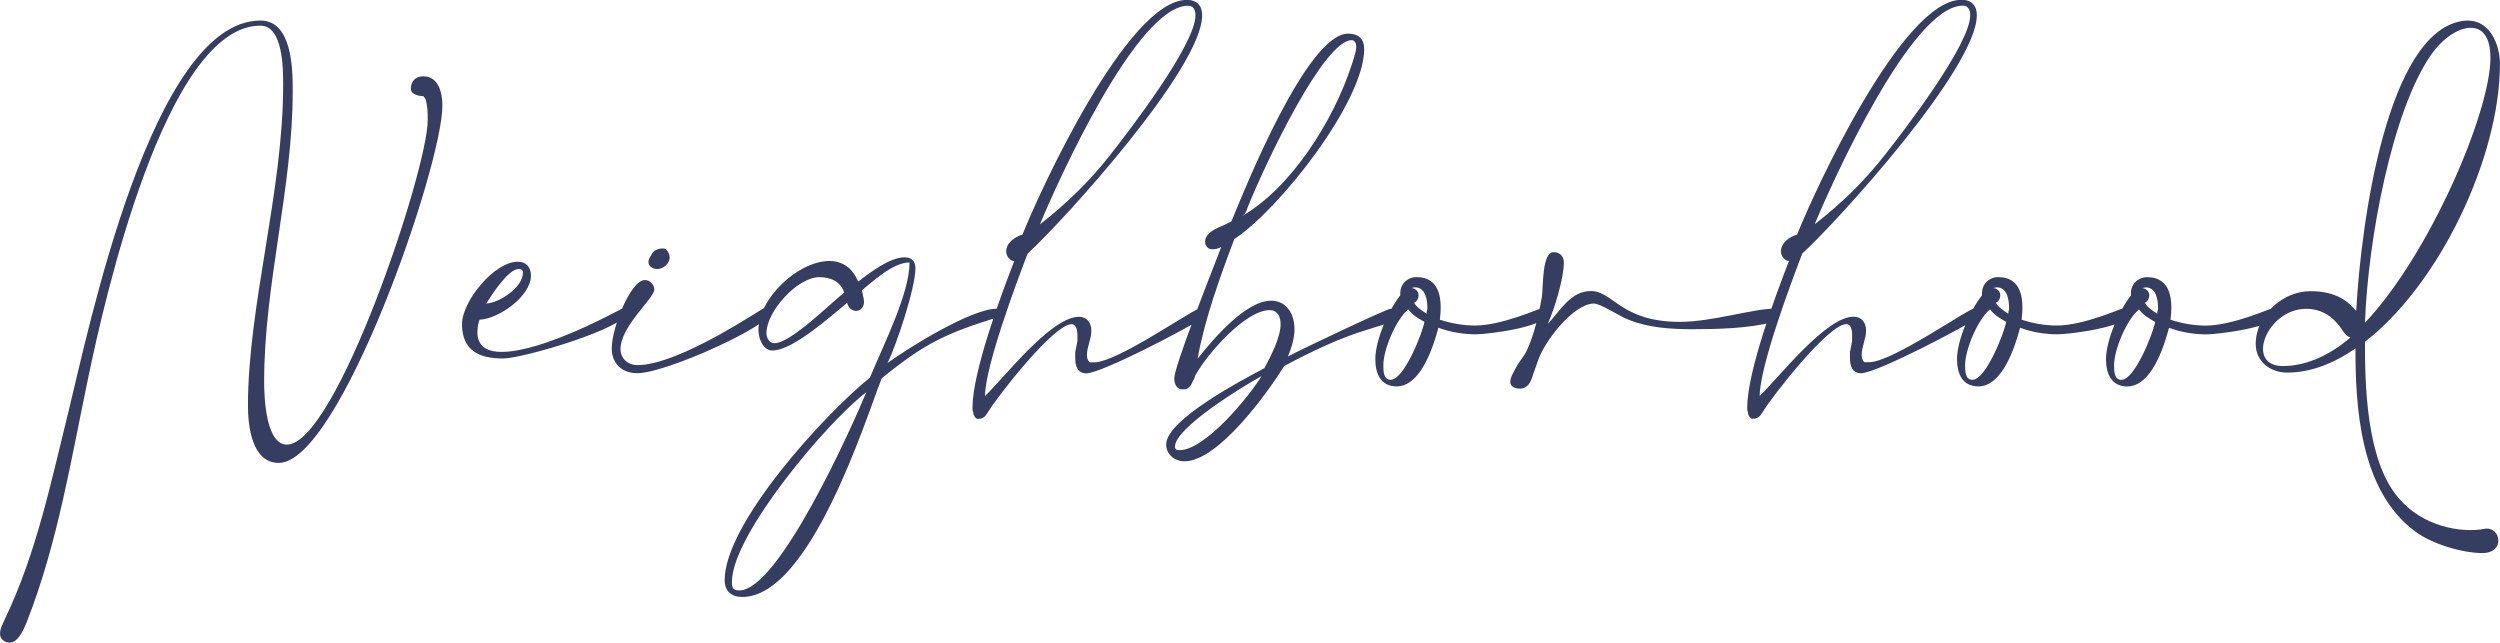 <?xml version="1.0" encoding="UTF-8"?>
<svg xmlns="http://www.w3.org/2000/svg" id="Layer_1" viewBox="0 0 503.61 129.45">
  <defs>
    <style>.cls-1{fill:#353e61;}</style>
  </defs>
  <path class="cls-1" d="m473.46,67.98c-3.69,3.25-8.57,5.76-13.6,5.76-7.68,0-3.25-11.53,4.73-11.53,3.99,0,6.21,2.66,7.24,4.28.59.89,1.03,1.33,1.62,1.48m2.96-2.96c.59-16.7,5.47-42.71,13.3-53.94,2.22-3.25,5.47-5.47,7.98-5.47,2.36,0,3.99,1.77,3.99,6.06,0,10.94-12.27,39.6-25.27,53.35m-11.08-6.35c-5.32,0-10.93,4.73-10.93,10.64,0,3.55,2.95,5.76,6.35,5.76,4.58,0,9.31-1.77,13.74-4.88,0,11.23.74,28.67,12.12,36.94,3.4,2.51,9.46,4.29,13.45,4.29,4.73,0,3.7-5.47.44-4.88-4.73.89-12.56-.44-17.44-6.35-6.5-7.69-6.65-23.2-6.65-31.33,15.07-11.67,27.19-37.24,27.19-56.01,0-3.55-1.92-9.61-7.83-8.57-14.78,2.66-20.1,39.75-21.13,58.37-1.48-1.77-3.84-3.99-9.31-3.99m-34.43,3.69c.89,1.18,1.92,1.77,3.25,2.51-.44,2.36-4.14,11.67-6.8,11.67-1.48,0-1.48-1.77-1.48-2.96,0-3.1,2.51-9.16,5.02-11.23m.59-4.29l.74-.15c2.22,0,2.51,2.66,2.51,4.29l-.15.74v.3c-.89-.59-2.07-1.33-2.51-2.22.59-.29.89-.89.89-1.48,0-.89-.74-1.48-1.48-1.48m-2.22,1.48c-2.36,2.96-5.02,9.01-5.02,12.86,0,2.81,1.03,5.47,4.28,5.47,4.88,0,7.39-7.98,8.42-11.82,2.36.89,5.02,1.33,7.54,1.33,2.36,0,14.19-1.48,14.19-3.99,0-.59-.15-1.33-.74-1.33-.44,0-8.13,3.55-13.6,3.55-2.36,0-4.88-.44-7.09-1.18.44-3.69.3-8.57-4.73-8.57-1.77,0-3.25,1.33-3.25,3.25v.44Zm-28.37,2.81c.89,1.18,1.92,1.77,3.25,2.51-.44,2.36-4.14,11.67-6.8,11.67-1.48,0-1.48-1.77-1.48-2.96,0-3.1,2.51-9.16,5.02-11.23m.59-4.29l.74-.15c2.22,0,2.51,2.66,2.51,4.29l-.15.74v.3c-.89-.59-2.07-1.33-2.51-2.22.59-.29.89-.89.89-1.48,0-.89-.74-1.48-1.48-1.48m-2.22,1.48c-2.36,2.96-5.02,9.01-5.02,12.86,0,2.81,1.03,5.47,4.29,5.47,4.88,0,7.39-7.98,8.42-11.82,2.36.89,5.02,1.33,7.54,1.33,2.36,0,14.19-1.48,14.19-3.99,0-.59-.15-1.33-.74-1.33-.44,0-8.13,3.55-13.6,3.55-2.36,0-4.88-.44-7.09-1.18.44-3.69.3-8.57-4.73-8.57-1.77,0-3.25,1.33-3.25,3.25v.44Zm-33.69-14.33c3.55-8.57,19.51-44.04,29.85-44.04,1.18,0,1.48,1.03,1.48,1.92,0,5.91-13.3,23.2-17.14,28.08-4.14,5.32-8.87,9.9-14.19,14.04m-3.55,2.07c-1.48.44-3.25,1.62-3.25,3.4,0,.89.74,1.92,1.62,1.92-2.66,6.8-8.42,22.31-8.42,29.56,0,.3,0,.59.15.89,0,.59.29,1.04.74,1.33h.3c1.03,0,1.48-.59,1.92-1.33,2.07-3.4,13.3-17.73,16.85-17.73,1.03,0,1.18,1.48,1.18,2.22v1.18l-.44,2.22v1.18c0,1.62.44,3.1,2.22,3.1,3.1,0,20.54-9.16,23.64-11.23l.44-.74c0-.59-.44-1.18-1.03-1.18-1.33,0-16.7,10.93-21.43,10.93h-.89c-.44-.29-.59-.89-.59-1.48,0-1.63.89-3.25.89-4.88s-.89-2.81-2.51-2.81c-5.62,0-15.07,12.27-18.92,15.96,0-5.91,6.35-22.9,8.57-28.67,7.39-6.8,35.17-37.39,35.17-48.03,0-1.92-1.03-3.1-3.1-3.1-11.97,0-29.7,38.72-33.1,47.29m-49.06,3.55c-2.36,0-2.07,6.94-2.36,9.01-.59,3.4-1.48,7.39-2.96,10.64-.59,1.33-1.63,2.36-2.22,3.55-.44.89-1.18,1.92-1.18,2.96s1.18,1.33,1.92,1.33c1.63,0,2.22-1.33,2.66-2.81l.89-2.51c1.18-3.99,7.24-11.82,11.38-11.82,1.33,0,5.32,2.66,6.95,3.25,3.99,1.63,8.57,1.92,12.86,1.92,5.02,0,11.53-.15,16.4-1.48.74-.15,1.18-.89,1.18-1.63,0-.44-.59-1.03-1.04-1.03-4.29,0-12.56,2.66-19.06,2.66-11.82,0-13.45-6.21-17.88-6.21-4.14,0-6.21,3.99-8.72,6.65,1.33-2.96,3.25-9.16,3.25-12.41,0-1.18-.74-2.07-2.07-2.07m-29.26,11.53c.89,1.18,1.92,1.77,3.25,2.51-.44,2.36-4.14,11.67-6.8,11.67-1.48,0-1.48-1.77-1.48-2.96,0-3.1,2.51-9.16,5.03-11.23m.59-4.29l.74-.15c2.22,0,2.51,2.66,2.51,4.29l-.15.74v.3c-.89-.59-2.07-1.33-2.51-2.22.59-.29.89-.89.89-1.48,0-.89-.74-1.48-1.48-1.48m-2.22,1.48c-2.36,2.96-5.02,9.01-5.02,12.86,0,2.81,1.03,5.47,4.29,5.47,4.88,0,7.39-7.98,8.42-11.82,2.36.89,5.02,1.33,7.54,1.33,2.37,0,14.19-1.48,14.19-3.99,0-.59-.15-1.33-.74-1.33-.44,0-8.13,3.55-13.6,3.55-2.37,0-4.88-.44-7.09-1.18.44-3.69.3-8.57-4.73-8.57-1.77,0-3.25,1.33-3.25,3.25v.44Zm-45.37,30.44c0-3.69,13.15-11.82,17.44-14.19-2.51,4.14-11.38,14.93-16.55,14.93-.59,0-.89-.15-.89-.74m13.45-46.4l.59-.44c.3-.59.3-.44.59-1.33,3.84-9.46,15.37-33.69,20.99-33.69.59,0,.89.74.89,1.18,0,1.18-.44,2.22-.74,3.25l-.3.89c-3.55,10.79-11.97,24.38-22.02,30.15m-2.07,1.03l-1.48.74c-1.77.74-3.84,1.62-3.84,3.4,0,.74.59,1.48,1.33,1.48.89,0,1.33-.15,1.92-.44-2.51,6.5-9.46,24.09-9.46,26.45,0,1.03.44,2.22,1.62,2.22.89,0,1.18-.15,1.77-.89.15-.3.3-.74.59-1.18.15-.29.15-.74.44-1.03,2.22-3.99,9.9-12.86,14.78-12.86,1.62,0,2.22,1.33,2.22,2.81,0,2.66-1.92,6.35-3.25,8.87-4.14,2.22-19.8,10.34-19.8,15.37,0,2.07,1.77,3.4,3.69,3.4,6.8,0,16.7-13.74,20.1-19.21,5.62-2.96,11.08-5.62,16.99-7.39,1.77-.59,3.69-1.03,5.17-1.77l.15-.15c.44-.29.59-.29.59-1.03,0-1.03-.74-1.18-1.48-1.18s-17.29,7.83-20.69,9.61c.74-1.77,1.33-3.69,1.33-5.47,0-2.96-1.48-5.76-4.73-5.76-5.02,0-11.53,7.54-14.78,11.67,1.33-7.68,4.58-16.7,7.39-24.09,9.01-5.91,26.16-27.64,26.16-38.28,0-2.07-1.18-3.1-3.25-3.1-8.27,0-20.84,31.33-23.5,37.83m-38.57.59c3.55-8.57,19.51-44.04,29.85-44.04,1.18,0,1.48,1.03,1.48,1.92,0,5.91-13.3,23.2-17.14,28.08-4.14,5.32-8.87,9.9-14.19,14.04m-3.55,2.07c-1.48.44-3.25,1.62-3.25,3.4,0,.89.74,1.92,1.63,1.92-2.66,6.8-8.42,22.31-8.42,29.56,0,.3,0,.59.15.89,0,.59.3,1.04.74,1.33h.3c1.03,0,1.48-.59,1.92-1.33,2.07-3.4,13.3-17.73,16.85-17.73,1.03,0,1.18,1.48,1.18,2.22v1.18l-.44,2.22v1.18c0,1.62.44,3.1,2.22,3.1,3.1,0,20.54-9.16,23.64-11.23l.44-.74c0-.59-.44-1.18-1.03-1.18-1.33,0-16.7,10.93-21.43,10.93h-.89c-.44-.29-.59-.89-.59-1.48,0-1.63.89-3.25.89-4.88s-.89-2.81-2.51-2.81c-5.61,0-15.07,12.27-18.91,15.96,0-5.91,6.35-22.9,8.57-28.67,7.39-6.8,35.17-37.39,35.17-48.03,0-1.92-1.03-3.1-3.1-3.1-11.97,0-29.7,38.72-33.1,47.29m-31.47,31.77c-2.81,6.8-17.59,39.9-25.57,39.9-1.33,0-1.48-.59-1.48-1.77,0-9.46,19.36-32.36,27.04-38.13m-4.43-20.1c-2.81,2.22-10.79,10.2-14.04,10.2-1.03,0-1.62-1.03-1.62-2.07,0-4.28,6.21-11.23,10.64-11.23,2.36,0,4.29.89,5.02,3.1m2.81-2.22c-1.03-2.51-2.95-4.14-5.76-4.14-6.35,0-14.33,7.54-14.33,13.89,0,1.63.89,4.14,2.81,4.14,4.14,0,11.82-6.95,15.07-9.61.15.89.89,1.63,1.77,1.63,1.03,0,1.62-.89,1.62-1.77,0-.74-.29-1.63-.44-2.37,2.07-1.62,6.21-5.62,9.61-5.62,0,6.21-5.03,16.11-7.98,23.2-9.31,7.54-29.26,29.41-29.26,40.79,0,2.22,1.33,3.4,3.55,3.4,13.74,0,24.98-36.21,28.08-44.04,8.72-7.09,12.86-9.01,23.2-12.26,1.18-.3,1.33-1.77,0-1.77-5.17,0-17.73,7.83-22.02,10.93,1.77-3.55,5.62-15.07,5.62-19.06,0-1.48-.74-2.22-2.22-2.22-2.96,0-6.95,3.1-9.31,4.88m-43-.3c-2.81,0-6.65,9.61-6.65,13.74,0,3.1,2.07,5.02,5.17,5.02,5.76,0,26.9-9.61,26.9-12.27,0-.15,0-.44-.15-.59l-.89-.44c-.44,0-17.29,11.67-25.86,11.67-1.92,0-3.4-1.33-3.4-3.25,0-4.58,6.8-10.2,6.8-11.97,0-1.03-.89-1.92-1.92-1.92m1.33-5.02c-.3.29-.59,1.03-.59,1.33,0,1.03,1.03,1.48,1.77,1.48,1.18,0,2.51-1.04,2.51-2.36,0-.59-.29-1.18-.74-1.63-.29-.15-.44-.15-.74-.15-.89,0-1.92.44-2.22,1.33m-33.25,9.75c1.03-1.62,4.43-6.94,6.5-6.94.59,0,.89.15.89.74,0,2.96-4.73,6.06-7.39,6.21m-1.77,5.76s0-1.62.44-2.51c3.84-.15,10.34-4.73,10.34-8.87,0-1.63-.89-2.81-2.66-2.81-4.73,0-11.23,7.98-11.23,12.56,0,5.32,3.4,6.94,8.28,6.94,3.99,0,25.12-6.21,25.12-9.46,0-.44-.59-.89-1.18-.59-.59.3-15.81,8.72-24.24,8.72-2.81,0-4.88-1.03-4.88-3.99M52.46,5.17c4.58,0,4.58,8.72,4.58,11.97,0,21.43-7.09,44.48-7.09,64.58,0,3.99.74,11.53,6.21,11.53,12.27,0,32.96-59.85,32.96-71.97,0-2.51-.74-5.91-3.84-5.91-1.48,0-2.51.89-2.51,2.51,0,1.18,1.62,1.48,2.51,1.48l.44.59c.44,1.48.44,2.81.44,4.29,0,9.9-18.47,65.32-28.37,65.32-4.29,0-4.58-9.75-4.58-12.71,0-19.65,5.76-38.87,5.76-58.52,0-4.58-.15-14.19-6.5-14.19-21.87,0-34.73,62.8-38.57,78.32-3.55,14.33-6.5,28.82-12.86,42.12-.44,1.04-1.03,1.92-1.03,3.1,0,1.03.89,1.77,1.92,1.77,1.77,0,2.81-2.66,3.4-3.99,6.35-16.11,9.01-33.1,12.56-49.95C20.84,61.48,33.25,5.17,52.46,5.17"></path>
</svg>
